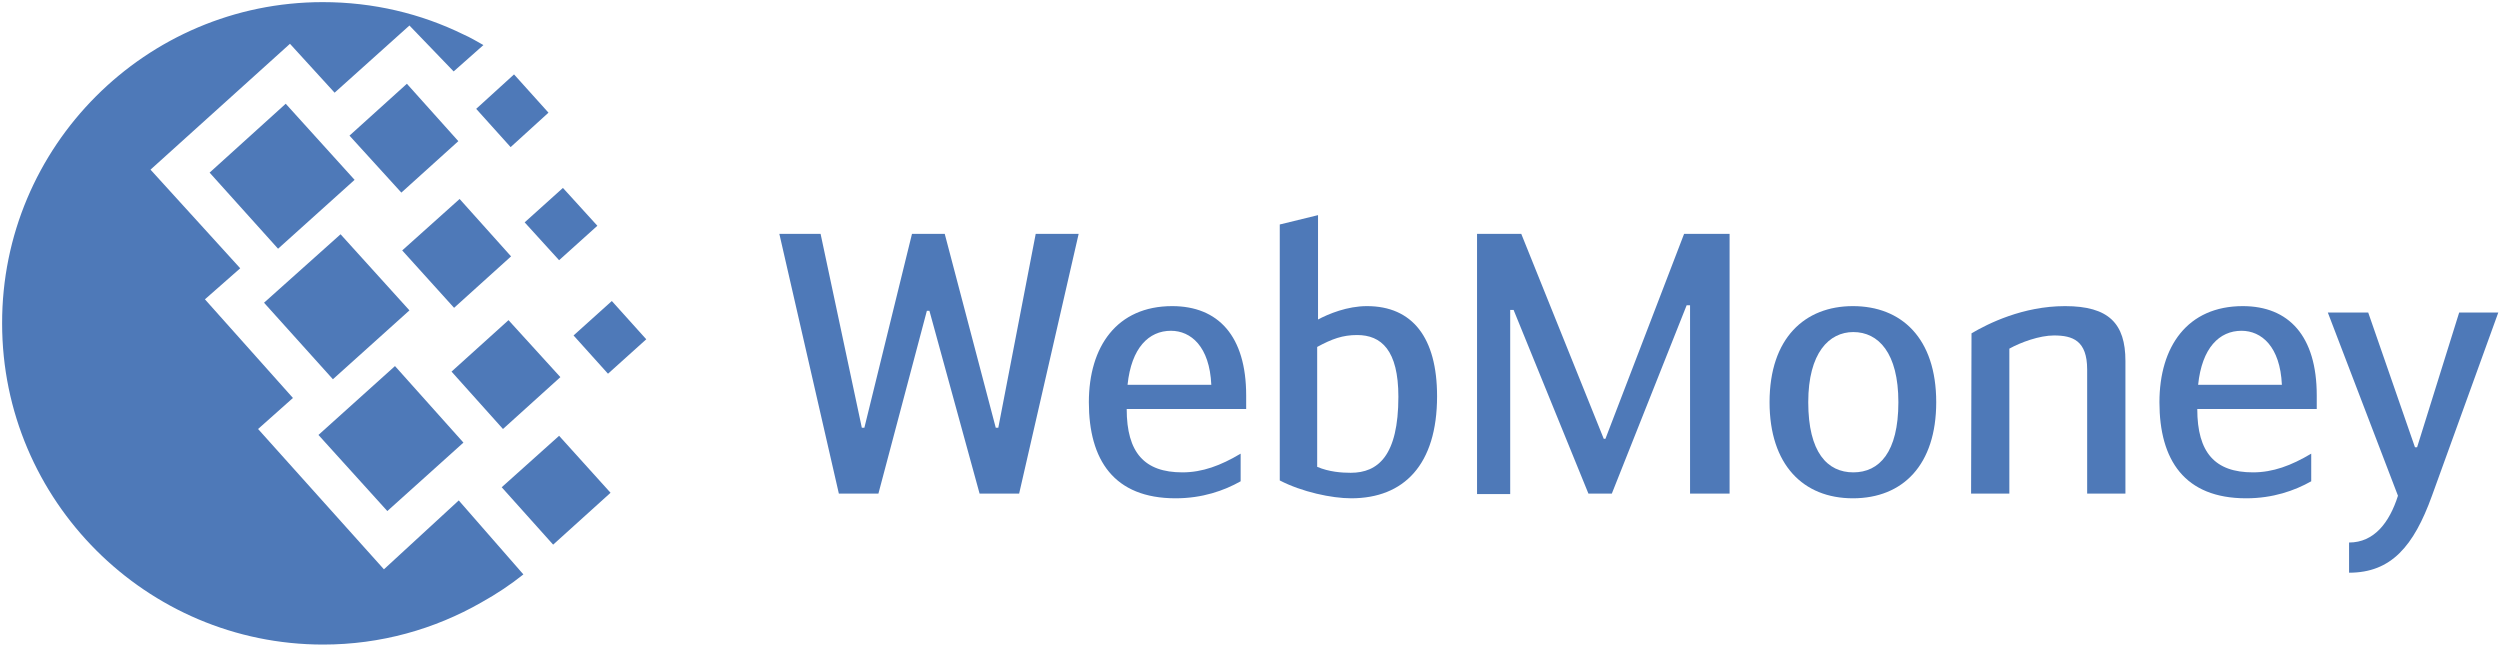 <?xml version="1.0" encoding="utf-8"?>
<!-- Generator: Adobe Illustrator 19.0.1, SVG Export Plug-In . SVG Version: 6.00 Build 0)  -->
<svg version="1.1" id="Слой_1" xmlns="http://www.w3.org/2000/svg" xmlns:xlink="http://www.w3.org/1999/xlink" x="0px" y="0px"
	 viewBox="44 175 588 152" style="enable-background:new 44 175 588 152;" xml:space="preserve">
<style type="text/css">
	.st0{fill:#4E79B8;}
</style>
<g>
	<g>
		<path class="st0" d="M119.9,175.5c11.9,0,23.1,2.7,33.1,7.6c1.6,0.7,3.1,1.6,4.7,2.5l-7,6.2L140.3,181l-17.6,15.8l-10.5-11.5
			l-32.8,29.6l21.1,23.2l-8.3,7.3l20.7,23.2l-8.2,7.3l29.6,33l17.6-16.2l15.2,17.4c-3,2.4-6.3,4.6-9.9,6.6
			c-11,6.3-23.7,9.9-37.2,9.9c-41.6,0-75.5-33.9-75.5-75.5C44.4,209.4,78.3,175.5,119.9,175.5L119.9,175.5z"/>
		<polygon class="st0" points="106.1,246.2 124.1,230.1 140.3,248 122.3,264.2 		"/>
		<polygon class="st0" points="118.9,277.3 136.9,261.1 153,279.1 135.1,295.2 		"/>
		<polygon class="st0" points="93.3,215.6 111.2,199.4 127.4,217.3 109.4,233.5 		"/>
		<polygon class="st0" points="126.2,206.9 139.7,194.7 151.8,208.2 138.4,220.3 		"/>
		<polygon class="st0" points="150.2,262.4 163.6,250.3 175.8,263.7 162.3,275.9 		"/>
		<polygon class="st0" points="162,289.6 175.5,277.5 187.6,290.9 174.1,303.1 		"/>
		<polygon class="st0" points="167.4,227.3 176.4,219.2 184.5,228.1 175.5,236.2 		"/>
		<polygon class="st0" points="156,200.6 164.9,192.5 173,201.5 164.1,209.6 		"/>
		<polygon class="st0" points="178.9,253.9 187.9,245.8 196,254.8 187,262.9 		"/>
		<polygon class="st0" points="138.6,233.9 152.1,221.8 164.2,235.3 150.8,247.4 		"/>
	</g>
	<g>
		<path class="st0" d="M262.6,248.1H262l-11.4,43h-9.3l-14-61.1h9.7l9.7,45.6h0.6l11.2-45.6h7.7l12,45.6h0.6l8.8-45.6h10.1l-14,61.1
			h-9.3L262.6,248.1z"/>
		<path class="st0" d="M335.8,281.7v6.5c-3.9,2.2-9,4-15.3,4c-14.5,0-20.4-9-20.4-22.6c0-13.1,6.6-22.6,19.6-22.6
			c10.8,0,17.4,7,17.4,21v3.2H309c0,10.3,4.2,14.9,13.1,14.9C326.8,286.1,331.1,284.5,335.8,281.7z M309.2,265.5h19.7
			c-0.4-9-4.8-12.7-9.5-12.7C314.2,252.8,310.1,256.8,309.2,265.5z"/>
		<path class="st0" d="M353.9,250.2c2.6-1.4,7-3.2,11.6-3.2c10.7,0,16.5,7.4,16.5,21.2c0,16.1-7.8,24-20.2,24
			c-4.6,0-11.6-1.5-16.8-4.2v-60.2l9-2.2v24.6H353.9z M353.8,284.8c2.8,1.2,5.8,1.4,7.9,1.4c6.4,0,11.2-4,11.2-17.9
			c0-10.9-4-14.5-9.7-14.5c-3.4,0-5.9,0.9-9.4,2.8V284.8z"/>
		<path class="st0" d="M421.2,278.2h0.4l18.5-48.2h10.7v61.1h-9.3v-44.3h-0.8l-17.6,44.3h-5.5L400,247.9h-0.8v43.3h-7.8V230h10.4
			L421.2,278.2z"/>
		<path class="st0" d="M460.2,269.6c0-15.1,8.3-22.6,19.6-22.6c11.4,0,19.6,7.5,19.6,22.6c0,14.7-7.8,22.6-19.6,22.6
			C468.1,292.2,460.2,284.3,460.2,269.6z M490.5,269.6c0-11.6-4.7-16.5-10.6-16.5c-5.7,0-10.6,4.9-10.6,16.5
			c0,11.8,4.5,16.5,10.6,16.5S490.5,281.4,490.5,269.6z"/>
		<path class="st0" d="M507.7,253.4c3.9-2.3,12.1-6.4,22-6.4c10.3,0,14.2,4.1,14.2,12.9v31.2h-9v-29.2c0-6.8-3.4-8-7.8-8
			c-3.4,0-7.8,1.6-10.5,3.1v34.1h-9L507.7,253.4L507.7,253.4z"/>
		<path class="st0" d="M587.6,281.7v6.5c-3.9,2.2-9,4-15.3,4c-14.5,0-20.4-9-20.4-22.6c0-13.1,6.6-22.6,19.6-22.6
			c10.8,0,17.4,7,17.4,21v3.2h-28.1c0,10.3,4.2,14.9,13.1,14.9C578.6,286.1,582.9,284.5,587.6,281.7z M561,265.5h19.7
			c-0.4-9-4.8-12.7-9.5-12.7C566,252.8,561.9,256.8,561,265.5z"/>
		<path class="st0" d="M622.4,248.5h9.2L616,291.6c-4.3,11.9-9.6,18.1-19.5,18.1v-7.1c5.9,0,9.5-4.7,11.5-11l-16.5-43.1h9.5l11,31.7
			h0.5L622.4,248.5z"/>
	</g>
</g>
</svg>
